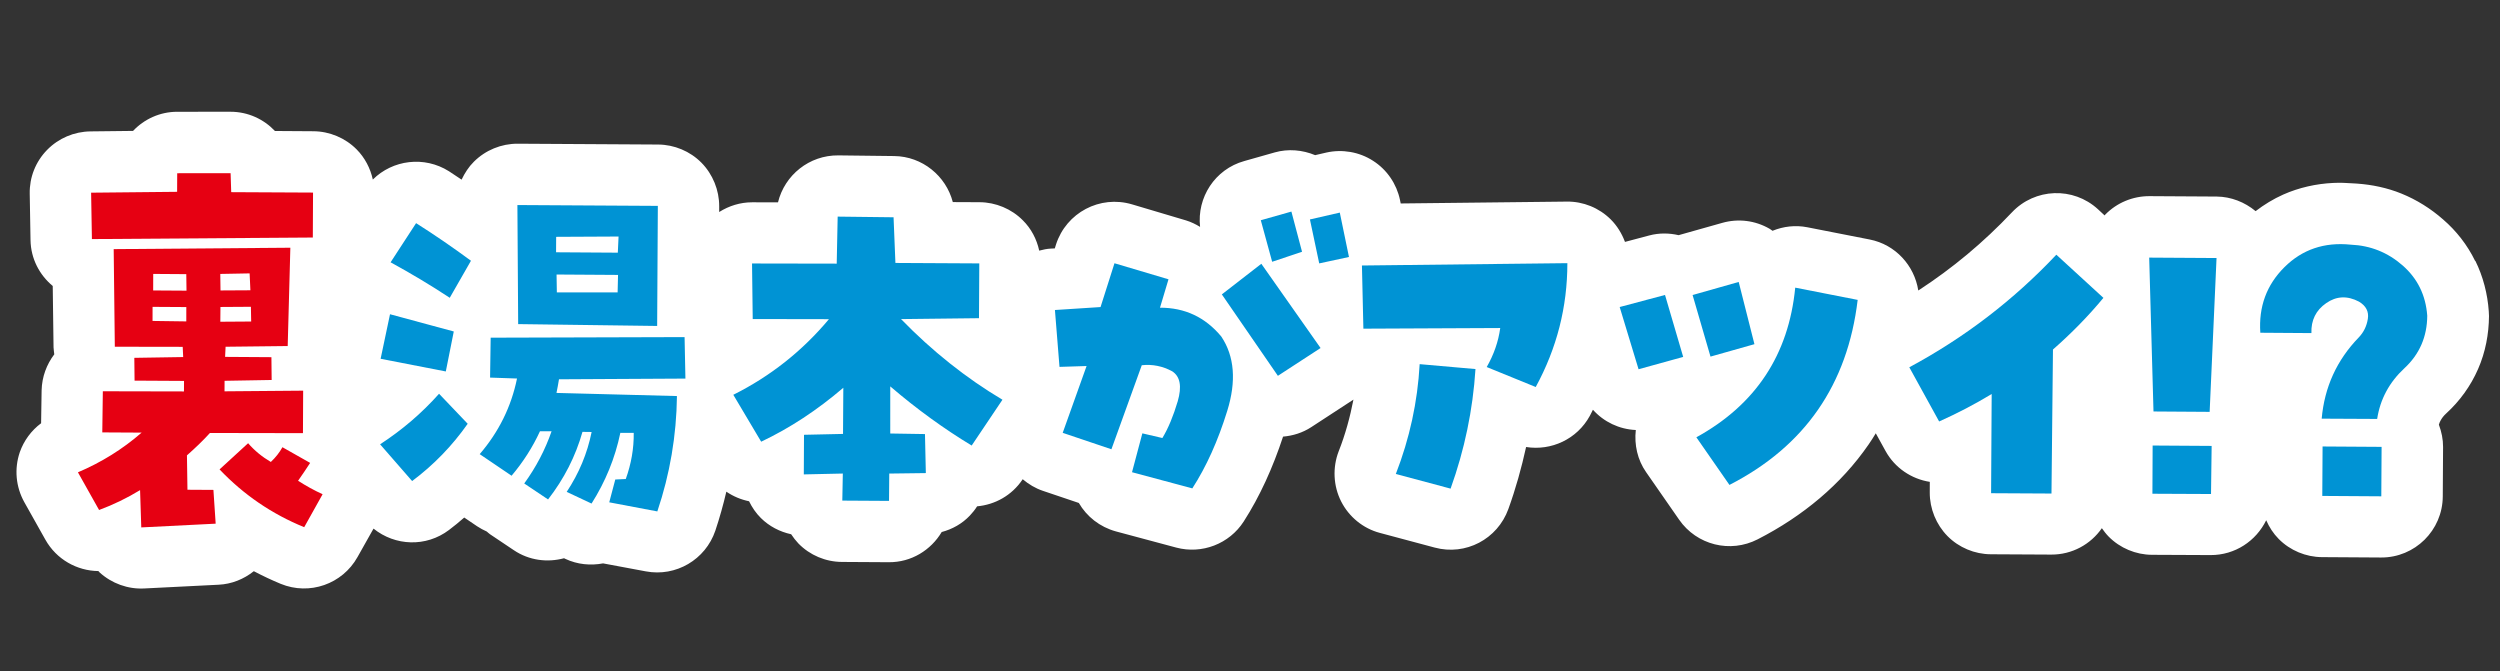 <svg width="391" height="105" viewBox="0 0 391 105" fill="none" xmlns="http://www.w3.org/2000/svg">
<rect x="0" y="0" width="391" height="105" fill="#333333" stroke="none"/>
<path d="M387.104 40.798C385.898 38.313 384.15 36.087 382.103 34.324C380.187 32.641 377.986 31.248 375.57 30.271C373.349 29.371 370.998 28.883 368.64 28.715C368.512 28.7 368.384 28.706 368.255 28.69C368.191 28.693 368.106 28.697 368.041 28.679C366.99 28.599 365.963 28.562 364.919 28.611C362.276 28.734 359.57 29.33 357.1 30.428C355.552 31.119 354.119 31.998 352.778 33.022C351.067 31.606 348.935 30.766 346.712 30.741L336.179 30.677C333.572 30.67 331.079 31.705 329.264 33.562C329.224 33.607 329.204 33.651 329.164 33.695L328.114 32.719C324.254 29.182 318.262 29.398 314.659 33.218C310.221 37.911 305.369 41.96 300.02 45.435C299.411 41.533 296.46 38.253 292.428 37.459L282.663 35.543C280.809 35.181 278.939 35.396 277.22 36.096C277.066 35.996 276.932 35.874 276.757 35.776C274.496 34.471 271.853 34.146 269.345 34.861L262.535 36.78C261.067 36.443 259.506 36.409 257.945 36.824L254.147 37.834C253.659 36.532 252.918 35.306 251.91 34.307C250.097 32.511 247.614 31.495 245.052 31.529L219.07 31.822L218.959 31.272C218.436 28.754 216.901 26.519 214.743 25.146C212.585 23.751 209.915 23.299 207.421 23.864L205.688 24.265C203.706 23.439 201.475 23.244 199.388 23.832L194.603 25.188C190.006 26.47 187.179 30.895 187.692 35.485C187.01 35.068 186.289 34.717 185.509 34.476L177.061 31.965C172.036 30.469 166.762 33.257 165.157 38.245L164.972 38.851L164.375 38.879C163.736 38.909 163.123 39.044 162.532 39.2C162.15 37.423 161.282 35.755 159.983 34.47C158.212 32.673 155.728 31.635 153.207 31.625L149.02 31.606C147.953 27.512 144.244 24.46 139.862 24.407L131.121 24.302C126.569 24.258 122.721 27.386 121.68 31.642L117.622 31.639C115.785 31.639 114.016 32.191 112.481 33.16L112.482 32.263C112.492 29.742 111.479 27.247 109.707 25.45C107.936 23.653 105.453 22.616 102.932 22.605L80.967 22.475C78.404 22.467 75.93 23.479 74.114 25.294C73.297 26.101 72.68 27.07 72.194 28.096C71.533 27.657 70.871 27.218 70.21 26.779C66.359 24.353 61.411 24.989 58.309 28.082C57.928 26.326 57.06 24.658 55.782 23.372C54.011 21.575 51.528 20.537 49.007 20.526L43.003 20.486C41.251 18.645 38.804 17.478 36.048 17.478L27.718 17.482C25.005 17.48 22.539 18.642 20.809 20.474L14.148 20.55C11.586 20.584 9.156 21.616 7.362 23.451C5.568 25.286 4.593 27.745 4.649 30.306L4.773 37.562C4.823 40.465 6.181 43.008 8.247 44.727L8.375 54.333C8.392 54.696 8.451 55.056 8.489 55.417C7.302 56.989 6.56 58.925 6.509 61.042L6.429 66.194C4.901 67.333 3.735 68.904 3.094 70.728C2.212 73.332 2.471 76.14 3.8 78.534L7.108 84.425C8.831 87.485 12.033 89.279 15.389 89.315C15.456 89.376 15.502 89.459 15.569 89.52C17.465 91.247 20.008 92.175 22.564 92.035L34.2 91.45C36.225 91.355 38.132 90.583 39.698 89.335C41.077 90.061 42.475 90.722 43.913 91.317C48.399 93.159 53.548 91.359 55.914 87.126L58.419 82.674C61.793 85.4 66.63 85.602 70.22 82.892C71.046 82.277 71.827 81.621 72.607 80.944L74.614 82.303C75.099 82.622 75.603 82.898 76.127 83.13C76.304 83.271 76.461 83.434 76.638 83.554L80.364 86.051C82.768 87.669 85.624 88.005 88.219 87.308L88.416 87.405C90.316 88.299 92.375 88.481 94.323 88.113L101.003 89.361C105.701 90.252 110.338 87.537 111.878 83.001C112.553 80.983 113.12 78.948 113.601 76.897C114.682 77.637 115.881 78.136 117.153 78.397C117.625 79.358 118.222 80.249 119.006 81.024C120.327 82.329 121.968 83.171 123.738 83.558C124.082 84.076 124.446 84.551 124.873 85.001C126.667 86.84 129.13 87.878 131.693 87.887L139.001 87.931C142.526 87.959 145.598 86.042 147.282 83.208C148.949 82.768 150.489 81.905 151.69 80.632C152.118 80.185 152.501 79.697 152.819 79.191C155.605 78.933 158.23 77.507 159.908 75.016L159.948 74.95C160.882 75.739 161.937 76.373 163.109 76.767L168.729 78.663C169.96 80.784 172.002 82.419 174.533 83.113L183.964 85.642C187.987 86.715 192.268 85.063 194.518 81.561C197.047 77.62 199.061 73.169 200.671 68.288C202.202 68.152 203.719 67.697 205.087 66.8L211.679 62.498C211.144 65.236 210.416 67.94 209.365 70.595C208.393 73.118 208.527 75.996 209.751 78.416C210.975 80.837 213.195 82.656 215.812 83.346L224.378 85.638C229.224 86.95 234.206 84.325 235.909 79.61C237.063 76.417 237.959 73.192 238.682 69.912C242.62 70.54 246.657 68.686 248.644 65.047C248.822 64.74 248.957 64.413 249.133 64.084C250.846 65.991 253.249 67.139 255.839 67.253C255.583 69.551 256.099 71.919 257.449 73.843L262.624 81.291C265.371 85.243 270.602 86.558 274.899 84.35C281.971 80.731 287.955 75.753 292.257 69.507C292.657 68.933 293.015 68.361 293.372 67.768L294.888 70.517C296.359 73.204 298.981 74.918 301.821 75.363L301.814 77.029C301.803 79.55 302.816 82.045 304.588 83.842C306.359 85.639 308.842 86.677 311.363 86.687L320.807 86.738C324.076 86.757 326.99 85.126 328.731 82.609C329.052 83.064 329.393 83.518 329.797 83.927C331.568 85.724 334.052 86.762 336.573 86.772L345.738 86.815C349.562 86.829 352.855 84.603 354.434 81.368C354.912 82.457 355.557 83.452 356.386 84.289C358.157 86.086 360.641 87.124 363.162 87.135L372.392 87.195C377.691 87.226 382.02 82.945 382.05 77.646L382.096 69.911C382.104 68.715 381.856 67.53 381.441 66.417C381.516 66.179 381.591 65.962 381.71 65.764C381.907 65.413 382.147 65.06 382.619 64.632C384.688 62.741 386.414 60.375 387.572 57.715C388.731 55.077 389.259 52.211 389.279 49.433L389.243 48.666C389.054 45.983 388.373 43.281 387.146 40.796L387.104 40.798Z" fill="white"/>
<path d="M21.888 76.666C19.873 77.892 17.743 78.931 15.496 79.762L12.188 73.871C15.854 72.312 19.175 70.256 22.152 67.661L15.998 67.627L16.083 61.194L28.772 61.221L28.781 59.576L21.047 59.531L21.008 55.966L28.65 55.844L28.575 54.246L17.958 54.228L17.781 38.964L45.411 38.744L44.996 54.121L35.282 54.232L35.206 55.816L42.45 55.863L42.487 59.429L35.124 59.558L35.115 61.203L47.414 61.1L47.382 67.745L32.835 67.718C31.697 68.967 30.49 70.113 29.238 71.218L29.318 76.597L33.378 76.621L33.731 81.902L22.095 82.487L21.909 76.665L21.888 76.666ZM48.96 30.119L48.925 37.149L14.375 37.392L14.251 30.136L27.701 30L27.715 27.094L36.067 27.089L36.162 30.054L48.96 30.119ZM23.858 50.194L29.137 50.268L29.14 48.025L23.862 47.993L23.858 50.194ZM23.964 42.841L23.956 45.426L29.17 45.46L29.135 42.877L23.964 42.841ZM48.497 72.413C47.898 73.317 47.28 74.264 46.619 75.192C47.83 75.969 49.102 76.678 50.455 77.299L47.577 82.453C42.503 80.382 38.09 77.363 34.339 73.415L38.805 69.319C39.798 70.469 40.976 71.439 42.359 72.251C43.096 71.554 43.701 70.8 44.174 69.945L48.496 72.392L48.497 72.413ZM34.479 48.011L34.459 50.319L39.284 50.286L39.241 47.981L34.458 48.012L34.479 48.011ZM34.452 42.843L34.487 45.426L39.163 45.4L39.04 42.757L34.452 42.843Z" fill="#E60012"/>
<path d="M73.139 66.288C70.736 69.711 67.842 72.708 64.457 75.237L59.447 69.49C62.909 67.235 65.97 64.615 68.669 61.584L73.138 66.267L73.139 66.288ZM70.971 51.843L69.724 58.096L59.529 56.114L60.998 49.147L70.971 51.843ZM61.089 41.025L65.076 34.901C68.003 36.751 70.85 38.712 73.659 40.781L70.341 46.575C67.321 44.58 64.224 42.738 61.089 41.025ZM76.648 59.076L76.741 52.813L107.068 52.723L107.2 59.211L87.425 59.321C87.31 60.053 87.172 60.764 87.033 61.454L105.875 61.943C105.799 68.119 104.777 74.148 102.807 79.986L95.286 78.563L96.23 74.995L97.871 74.918C98.722 72.55 99.145 70.16 99.116 67.704L97.022 67.695C96.202 71.642 94.687 75.344 92.518 78.756L88.631 76.93C90.546 74.042 91.854 70.927 92.53 67.563L91.098 67.544C90.016 71.376 88.216 74.898 85.717 78.112L81.99 75.616C83.837 73.073 85.269 70.337 86.266 67.449L84.451 67.448C83.306 69.937 81.833 72.248 80.011 74.405L75.026 71.028C78.005 67.557 79.957 63.621 80.862 59.2L76.626 59.055L76.648 59.076ZM81.042 50.69L80.921 32.069L102.886 32.199L102.779 50.979L81.042 50.69ZM96.596 45.735L96.661 42.998L87.046 42.934L87.091 45.73L96.596 45.735ZM86.984 37.041L86.969 39.456L96.627 39.518L96.744 36.992L86.963 37.042L86.984 37.041Z" fill="#0093D4"/>
<path d="M131.897 60.644C127.809 64.145 123.54 66.95 119.047 69.082L114.689 61.745C120.492 58.847 125.477 54.898 129.645 49.919L117.725 49.898L117.619 41.209L130.863 41.233L131.012 33.878L139.753 33.983L140.043 41.125L153.162 41.197L153.113 49.765L140.923 49.906C145.791 54.912 151.093 59.13 156.783 62.517L151.97 69.683C147.64 67.066 143.373 63.975 139.235 60.43L139.236 67.799L144.666 67.888L144.801 73.991L139.08 74.065L139.044 78.339L131.737 78.295L131.817 74.062L125.715 74.197L125.746 68.001L131.849 67.866L131.896 60.623L131.897 60.644Z" fill="#0093D4"/>
<path d="M169.928 57.247L165.705 57.38L164.991 48.485L172.126 48.024L174.305 41.172L182.753 43.684L181.422 48.124C185.309 48.114 188.498 49.61 191.01 52.633C193.076 55.719 193.386 59.614 191.937 64.274C190.489 68.955 188.669 72.992 186.478 76.383L177.047 73.854L178.664 67.776L181.796 68.506C182.728 66.968 183.514 65.051 184.198 62.755C184.86 60.46 184.594 58.892 183.339 58.075C181.848 57.268 180.252 56.937 178.573 57.122L173.825 70.266L166.207 67.695L169.949 57.225L169.928 57.247ZM191.087 46.05L197.272 41.255L206.537 54.43L199.862 58.778L191.086 46.029L191.087 46.05ZM203.635 39.378L198.966 40.941L197.189 34.445L201.975 33.09L203.634 39.356L203.635 39.378ZM210.999 40.188L206.326 41.196L204.873 34.322L209.544 33.25L210.978 40.189L210.999 40.188Z" fill="#0093D4"/>
<path d="M234.652 51.303L213.233 51.404L213.007 41.525L245.137 41.159C245.136 48.016 243.493 54.458 240.188 60.529L232.523 57.404C233.629 55.473 234.346 53.431 234.632 51.325L234.652 51.303ZM226.873 76.422L218.308 74.13C220.463 68.582 221.712 62.842 222.035 56.953L230.765 57.721C230.357 64.084 229.067 70.317 226.873 76.422Z" fill="#0093D4"/>
<path d="M260.407 46.129L263.251 55.822L256.271 57.75L253.318 48.019L260.407 46.129ZM290.54 46.903C288.957 60.156 282.273 69.802 270.486 75.842L265.311 68.393C274.6 63.282 279.747 55.481 280.774 44.987L290.54 46.903ZM271.932 44.097L274.394 53.829L267.521 55.773L264.722 46.142L271.932 44.097Z" fill="#0093D4"/>
<path d="M311.497 61.626C308.859 63.223 306.106 64.654 303.281 65.918L298.614 57.442C307.241 52.81 314.914 46.942 321.61 39.837L328.973 46.585C326.588 49.473 323.936 52.16 321.084 54.664L320.852 77.189L311.408 77.138L311.498 61.647L311.497 61.626Z" fill="#0093D4"/>
<path d="M336.671 69.68L345.901 69.741L345.804 77.264L336.638 77.221L336.672 69.701L336.671 69.68ZM345.589 64.415L336.807 64.355L336.134 40.291L346.667 40.356L345.589 64.415Z" fill="#0093D4"/>
<path d="M361.485 52.096L353.515 52.041C353.239 47.974 354.49 44.562 357.287 41.783C360.063 39.026 363.511 37.84 367.654 38.266C370.736 38.4 373.434 39.471 375.773 41.519C378.111 43.568 379.386 46.178 379.621 49.371C379.603 52.661 378.407 55.409 376.052 57.59C373.697 59.772 372.262 62.424 371.787 65.522L363.112 65.478C363.546 60.566 365.463 56.333 368.907 52.776C369.681 51.971 370.149 51.009 370.331 49.868C370.512 48.728 370.043 47.831 368.945 47.178C367.127 46.216 365.401 46.296 363.808 47.417C362.215 48.517 361.434 50.091 361.506 52.096L361.485 52.096ZM363.251 69.829L372.482 69.89L372.436 77.624L363.206 77.563L363.251 69.829Z" fill="#0093D4"/>
</svg>

